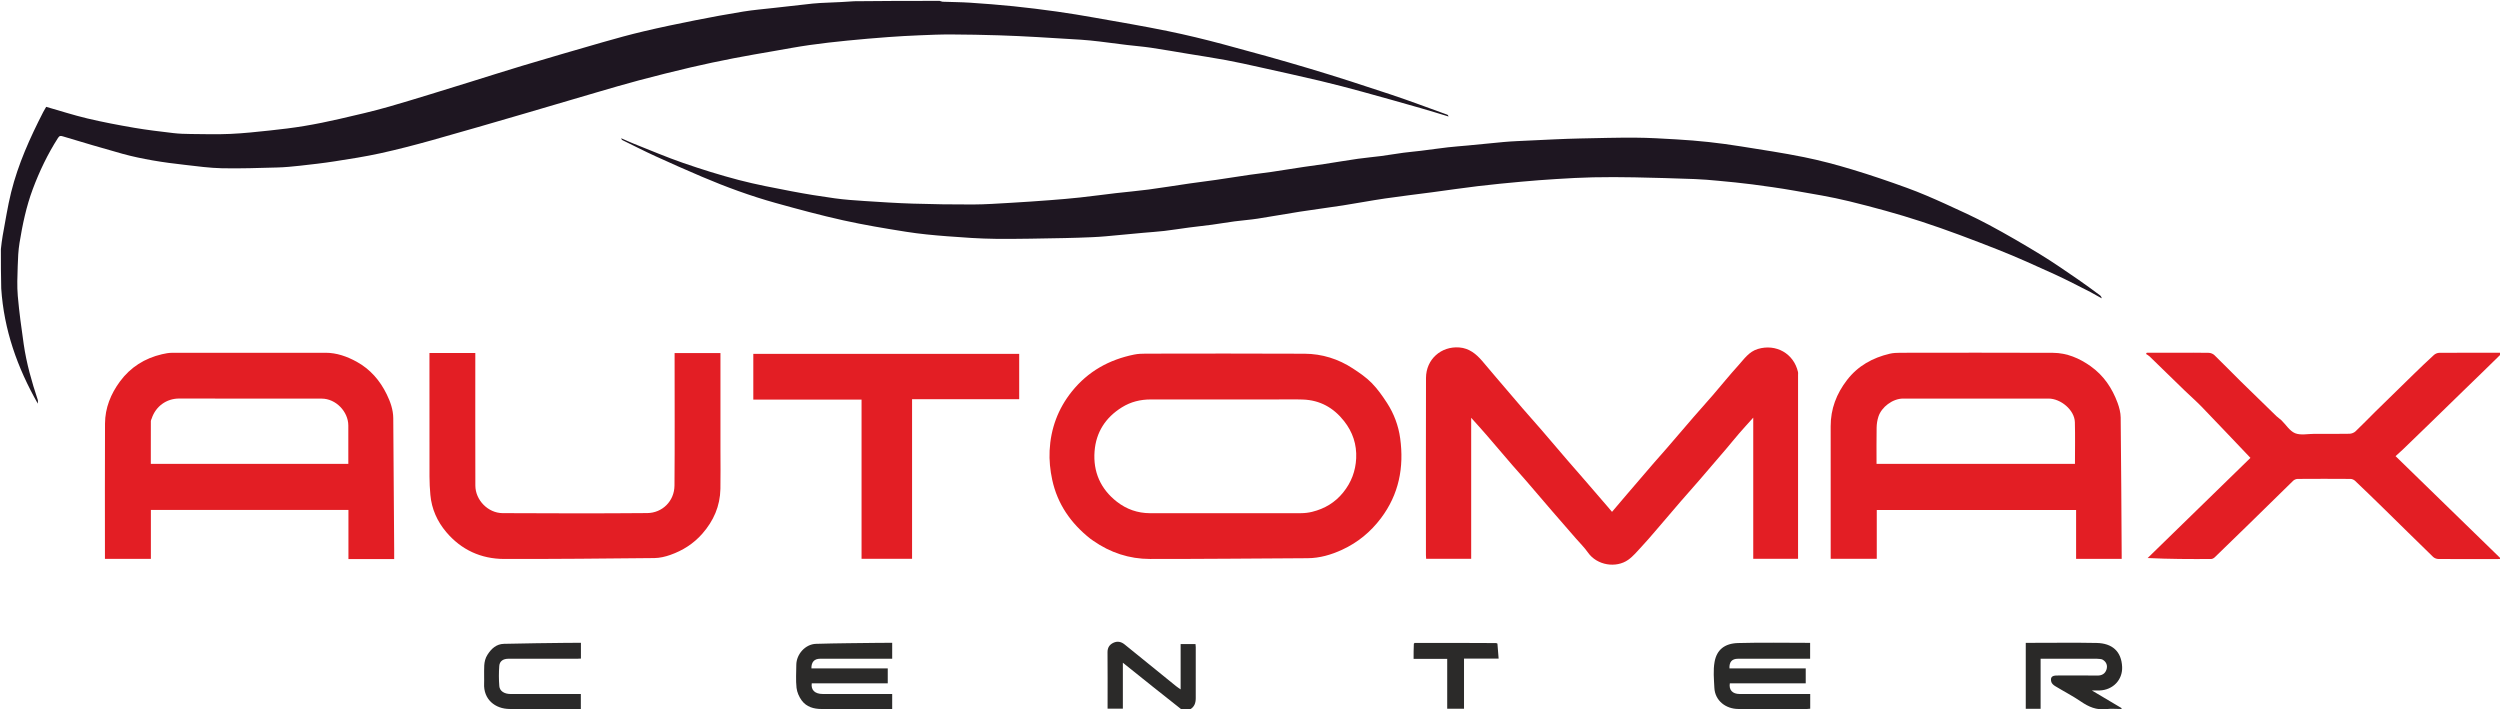<svg version="1.1" id="Layer_1" xmlns="http://www.w3.org/2000/svg" xmlns:xlink="http://www.w3.org/1999/xlink" x="0px" y="0px"
     width="100%" viewBox="0 0 2835 804" xml:space="preserve">
<path fill="#FFFFFF" opacity="0" stroke="none"
      d="
M2836,402
	C2836,536.304 2836,670.609 2836,805
	C2340.636,805 1845.271,805 1349.554,804.66
	C1354.51,801.808 1355.958,797.12 1355.975,791.82
	C1356.039,772.497 1356.007,753.173 1355.987,733.849
	C1355.985,732.593 1355.787,731.337 1355.705,730.374
	C1349.874,730.374 1344.467,730.374 1338.835,730.374
	C1338.835,747.654 1338.835,764.56 1338.835,781.784
	C1336.855,780.376 1335.119,779.276 1333.533,777.993
	C1314.12,762.287 1294.722,746.562 1275.337,730.821
	C1271.499,727.704 1267.234,726.786 1262.751,728.838
	C1258.256,730.895 1255.872,734.322 1255.924,739.686
	C1256.115,759.508 1256,779.333 1256,799.156
	C1256,800.736 1256,802.316 1256,803.632
	C1262.131,803.632 1267.538,803.632 1273.324,803.632
	C1273.324,786.236 1273.324,769.206 1273.324,751.531
	C1295.927,769.657 1317.964,787.328 1340,805
	C893.767,805 447.533,805 1,805
	C1,645.969 1,486.938 1.401,327.625
	C4.457,373.917 19.495,416.584 42.882,457.736
	C42.882,455.634 43.163,454.468 42.84,453.503
	C35.946,432.888 30.033,412.002 26.911,390.465
	C24.275,372.278 21.788,354.041 20.182,335.743
	C19.198,324.535 19.744,313.162 20.082,301.877
	C20.346,293.038 20.724,284.121 22.142,275.416
	C25.506,254.772 29.772,234.289 37.108,214.607
	C44.692,194.257 54.057,174.785 65.756,156.437
	C67.424,153.821 68.716,153.87 71.287,154.638
	C93.875,161.378 116.445,168.197 139.164,174.47
	C150.318,177.55 161.711,179.899 173.114,181.898
	C185.257,184.027 197.515,185.579 209.77,186.969
	C223.734,188.552 237.733,190.516 251.748,190.803
	C272.644,191.23 293.571,190.483 314.477,189.927
	C322.982,189.701 331.489,188.892 339.952,187.952
	C353.208,186.48 366.474,184.982 379.648,182.928
	C396.887,180.241 414.167,177.583 431.195,173.847
	C450.96,169.51 470.576,164.392 490.07,158.945
	C524.805,149.237 559.417,139.082 594.049,129.009
	C621.289,121.086 648.469,112.957 675.702,105.011
	C692.013,100.251 708.309,95.421 724.73,91.066
	C744.181,85.908 763.706,81.003 783.298,76.409
	C799.448,72.621 815.703,69.251 831.982,66.056
	C847.053,63.099 862.21,60.581 877.341,57.941
	C890.89,55.578 904.415,53.023 918.026,51.082
	C932.209,49.059 946.464,47.486 960.721,46.054
	C976.195,44.5 991.699,43.202 1007.208,42.043
	C1019.023,41.16 1030.861,40.535 1042.699,40.037
	C1054.604,39.536 1066.524,39.029 1078.435,39.071
	C1096.512,39.133 1114.591,39.514 1132.661,40.049
	C1147.165,40.478 1161.66,41.244 1176.15,42.027
	C1192.735,42.922 1209.315,43.927 1225.888,45.035
	C1232.903,45.504 1239.906,46.241 1246.89,47.062
	C1257.222,48.278 1267.525,49.735 1277.854,50.983
	C1286.915,52.078 1296.033,52.762 1305.055,54.1
	C1319.141,56.19 1333.167,58.682 1347.219,60.999
	C1361.578,63.367 1375.979,65.511 1390.286,68.162
	C1402.793,70.479 1415.218,73.263 1427.64,76.019
	C1450.876,81.174 1474.126,86.274 1497.286,91.753
	C1513.235,95.526 1529.089,99.726 1544.902,104.043
	C1567.024,110.083 1589.086,116.346 1611.138,122.639
	C1621.69,125.65 1632.159,128.948 1642.666,132.117
	C1642.348,130.982 1641.839,130.268 1641.161,130.024
	C1619.77,122.32 1598.492,114.27 1576.925,107.089
	C1546.521,96.966 1516.035,87.048 1485.339,77.861
	C1452.912,68.157 1420.279,59.112 1387.581,50.358
	C1366.454,44.701 1345.163,39.518 1323.738,35.142
	C1296.366,29.551 1268.801,24.892 1241.286,20.017
	C1226.937,17.474 1212.551,15.087 1198.121,13.067
	C1181.844,10.789 1165.524,8.744 1149.174,7.074
	C1132.88,5.409 1116.537,4.149 1100.191,3.066
	C1089.802,2.377 1079.37,2.358 1068.959,1.961
	C1067.962,1.923 1066.986,1.333 1066,1
	C1655.889,1 2245.778,1 2836,1
	C2836,133.697 2836,266.395 2835.531,399.546
	C2812.066,399.999 2789.07,399.938 2766.075,400.106
	C2764.053,400.121 2761.607,401.152 2760.1,402.525
	C2752.383,409.558 2744.853,416.8 2737.363,424.077
	C2722.822,438.205 2708.319,452.373 2693.863,466.588
	C2686.259,474.064 2678.904,481.798 2671.166,489.13
	C2669.492,490.716 2666.671,491.831 2664.353,491.875
	C2651.026,492.131 2637.693,492.02 2624.361,491.992
	C2617.039,491.976 2608.918,493.833 2602.621,491.261
	C2596.511,488.766 2592.317,481.641 2587.188,476.645
	C2585.445,474.948 2583.286,473.678 2581.538,471.984
	C2568.067,458.927 2554.597,445.866 2541.233,432.699
	C2531.145,422.759 2521.292,412.579 2511.128,402.719
	C2509.584,401.221 2506.936,400.165 2504.772,400.118
	C2493.112,399.868 2481.444,400 2469.779,400
	C2458.024,400 2446.268,400 2434.512,400
	C2434.189,400.458 2433.866,400.915 2433.543,401.373
	C2434.883,402.272 2436.396,402.992 2437.537,404.097
	C2450.784,416.925 2463.948,429.839 2477.192,442.67
	C2483.735,449.009 2490.64,454.992 2496.962,461.541
	C2515.442,480.683 2533.711,500.028 2552.007,519.235
	C2514.354,555.921 2474.894,594.366 2435.435,632.811
	C2460.091,634.001 2483.747,634.036 2507.402,633.915
	C2508.804,633.908 2510.491,632.958 2511.553,631.935
	C2524.239,619.727 2536.858,607.45 2549.44,595.134
	C2566.426,578.506 2583.334,561.797 2600.385,545.235
	C2601.632,544.024 2603.759,543.107 2605.484,543.094
	C2625.48,542.947 2645.478,542.947 2665.474,543.093
	C2667.204,543.105 2669.322,544.008 2670.586,545.207
	C2681.424,555.49 2692.152,565.891 2702.827,576.344
	C2721.6,594.724 2740.273,613.204 2759.125,631.502
	C2760.567,632.902 2763.081,633.88 2765.105,633.895
	C2787.268,634.064 2809.432,634.003 2831.595,633.995
	C2832.668,633.995 2833.741,633.908 2836.271,633.797
	C2795.702,594.305 2756.109,555.762 2716.56,517.263
	C2719.702,514.412 2722.309,512.164 2724.785,509.78
	C2735.069,499.878 2745.329,489.952 2755.567,480.004
	C2768.434,467.501 2781.247,454.942 2794.127,442.452
	C2808.059,428.942 2822.04,415.482 2836,402
M1696.109,728.936
	C1665.396,728.995 1634.682,729.054 1603.448,729.066
	C1603.353,729.361 1603.257,729.656 1603.016,730.884
	C1603.016,736.16 1603.016,741.435 1603.016,747.13
	C1615.917,747.13 1628.323,747.13 1641.134,747.13
	C1641.134,766.295 1641.134,785.03 1641.134,803.705
	C1647.625,803.705 1653.695,803.705 1660.193,803.705
	C1660.193,784.681 1660.193,765.949 1660.193,746.844
	C1673.368,746.844 1686.111,746.844 1699.445,746.844
	C1698.974,740.947 1698.536,735.462 1697.954,729.459
	C1697.648,729.344 1697.342,729.229 1696.109,728.936
M2370.989,331.486
	C2375.116,333.764 2379.242,336.043 2383.369,338.321
	C2383.01,336.638 2382.279,335.542 2381.281,334.81
	C2373.104,328.819 2365.007,322.705 2356.637,316.994
	C2342.561,307.39 2328.587,297.588 2314.049,288.725
	C2294.875,277.035 2275.451,265.699 2255.658,255.101
	C2239.375,246.383 2222.523,238.684 2205.688,231.053
	C2191.551,224.645 2177.274,218.435 2162.698,213.128
	C2142.078,205.621 2121.278,198.523 2100.271,192.191
	C2082.292,186.773 2064.068,181.92 2045.674,178.19
	C2022.066,173.402 1998.2,169.862 1974.404,166.034
	C1962.224,164.074 1949.985,162.402 1937.722,161.068
	C1925.508,159.739 1913.243,158.77 1900.977,158.054
	C1885.498,157.151 1869.997,156.203 1854.501,156.112
	C1833.593,155.99 1812.679,156.612 1791.769,157.025
	C1782.187,157.214 1772.607,157.604 1763.03,158.015
	C1748.868,158.623 1734.709,159.307 1720.551,160.011
	C1715.467,160.263 1710.379,160.552 1705.312,161.022
	C1691.653,162.291 1678.007,163.685 1664.352,164.993
	C1656.861,165.71 1649.345,166.202 1641.872,167.066
	C1631.698,168.242 1621.559,169.725 1611.393,170.983
	C1604.758,171.803 1598.086,172.329 1591.461,173.216
	C1582.943,174.357 1574.47,175.842 1565.951,176.968
	C1557.235,178.12 1548.459,178.825 1539.759,180.072
	C1527.095,181.885 1514.483,184.055 1501.835,185.983
	C1493.967,187.182 1486.064,188.15 1478.195,189.336
	C1466.018,191.172 1453.867,193.179 1441.684,194.974
	C1433.648,196.159 1425.561,197.001 1417.522,198.17
	C1404.677,200.038 1391.862,202.114 1379.017,203.979
	C1368.896,205.449 1358.737,206.653 1348.615,208.117
	C1333.2,210.346 1317.828,212.889 1302.39,214.94
	C1290.107,216.572 1277.744,217.592 1265.433,219.021
	C1251.85,220.599 1238.301,222.476 1224.708,223.953
	C1213.491,225.172 1202.24,226.114 1190.989,226.968
	C1176.256,228.087 1161.514,229.122 1146.763,229.965
	C1132.281,230.792 1117.784,231.827 1103.29,231.886
	C1080.546,231.979 1057.792,231.607 1035.058,230.905
	C1016.799,230.342 998.556,229.134 980.324,227.949
	C969.063,227.218 957.774,226.431 946.606,224.886
	C930.26,222.626 913.943,220.019 897.739,216.911
	C877.665,213.06 857.524,209.287 837.769,204.118
	C816.556,198.567 795.562,192.002 774.835,184.83
	C755.81,178.247 737.254,170.303 718.522,162.88
	C713.781,161.002 709.158,158.825 704.48,156.785
	C704.715,158.121 705.315,158.674 706.018,159.018
	C718.262,165.019 730.404,171.244 742.799,176.916
	C760.426,184.982 778.159,192.83 795.995,200.422
	C823.286,212.039 851.128,222.243 879.703,230.197
	C905.065,237.256 930.515,244.139 956.205,249.846
	C979.846,255.098 1003.796,259.071 1027.728,262.86
	C1043.009,265.279 1058.476,266.719 1073.912,267.908
	C1092.292,269.324 1110.721,270.649 1129.142,270.845
	C1155.21,271.124 1181.291,270.389 1207.364,269.972
	C1217.614,269.808 1227.861,269.389 1238.105,268.978
	C1243.361,268.767 1248.618,268.427 1253.857,267.959
	C1268.02,266.693 1282.173,265.307 1296.333,264.008
	C1304.325,263.275 1312.347,262.811 1320.315,261.878
	C1329.665,260.783 1338.962,259.243 1348.299,258.019
	C1357.02,256.877 1365.775,255.994 1374.491,254.815
	C1383.007,253.663 1391.477,252.16 1399.996,251.034
	C1408.712,249.881 1417.505,249.273 1426.189,247.938
	C1442.179,245.482 1458.091,242.525 1474.077,240.042
	C1490.273,237.527 1506.54,235.473 1522.736,232.959
	C1538.729,230.476 1554.636,227.423 1570.647,225.072
	C1588.51,222.449 1606.452,220.368 1624.351,217.99
	C1641.586,215.701 1658.786,213.123 1676.048,211.064
	C1692.422,209.112 1708.845,207.545 1725.268,206.041
	C1738.325,204.846 1751.404,203.845 1764.49,203.044
	C1778.477,202.188 1792.477,201.371 1806.483,201.079
	C1822.126,200.752 1837.787,200.803 1853.431,201.104
	C1876.268,201.543 1899.102,202.239 1921.929,203.059
	C1930.938,203.382 1939.939,204.187 1948.92,205.034
	C1961.59,206.228 1974.272,207.41 1986.888,209.062
	C2002.649,211.127 2018.406,213.335 2034.06,216.079
	C2055.189,219.783 2076.435,223.18 2097.239,228.302
	C2124.627,235.044 2151.927,242.438 2178.725,251.203
	C2207.933,260.756 2236.714,271.715 2265.322,282.972
	C2287.206,291.584 2308.644,301.366 2330.065,311.101
	C2343.702,317.299 2356.945,324.364 2370.989,331.486
M1760.523,580.017
	C1769.33,590.163 1778.138,600.307 1786.941,610.455
	C1791.563,615.783 1796.676,620.769 1800.697,626.517
	C1811.02,641.272 1832.701,644.464 1846.308,634.887
	C1852.111,630.802 1856.759,625.009 1861.684,619.759
	C1866.735,614.374 1871.535,608.75 1876.353,603.151
	C1886.282,591.612 1896.112,579.987 1906.058,568.463
	C1913.122,560.277 1920.36,552.24 1927.432,544.061
	C1937.497,532.419 1947.506,520.728 1957.49,509.017
	C1962.467,503.181 1967.258,497.186 1972.276,491.387
	C1977.248,485.64 1982.398,480.047 1988.177,473.6
	C1988.177,527.672 1988.177,580.713 1988.177,633.661
	C2005.352,633.661 2022.08,633.661 2039,633.661
	C2039,632.502 2039,631.683 2039,630.864
	C2039,562.209 2039,493.555 2038.999,424.901
	C2038.999,423.902 2039.164,422.862 2038.946,421.912
	C2034.089,400.709 2013.926,389.672 1993.578,395.68
	C1983.26,398.727 1977.879,407.107 1971.4,414.235
	C1961.389,425.249 1952.048,436.87 1942.322,448.147
	C1935.144,456.469 1927.749,464.603 1920.552,472.909
	C1910.265,484.781 1900.091,496.75 1889.827,508.642
	C1885.109,514.108 1880.246,519.448 1875.529,524.915
	C1865.266,536.809 1855.044,548.739 1844.826,560.673
	C1839.408,567.001 1834.033,573.366 1828.021,580.441
	C1826.29,578.393 1824.604,576.366 1822.884,574.369
	C1814.553,564.699 1806.228,555.024 1797.872,545.376
	C1791.118,537.577 1784.282,529.848 1777.554,522.026
	C1767.747,510.624 1758.048,499.13 1748.221,487.745
	C1741.046,479.432 1733.681,471.283 1726.506,462.97
	C1716.683,451.59 1706.95,440.133 1697.201,428.689
	C1691.695,422.225 1686.289,415.676 1680.739,409.25
	C1673.843,401.267 1665.937,394.871 1654.853,394.014
	C1634.235,392.42 1617.159,407.455 1617.086,428.52
	C1616.854,495.507 1616.999,562.496 1617.011,629.484
	C1617.011,630.919 1617.169,632.353 1617.246,633.659
	C1634.351,633.659 1651.081,633.659 1668.32,633.659
	C1668.32,580.363 1668.32,527.408 1668.32,473.785
	C1674.465,480.668 1680.128,486.852 1685.612,493.19
	C1695.463,504.576 1705.176,516.083 1715.009,527.486
	C1720.15,533.448 1725.484,539.246 1730.626,545.208
	C1740.459,556.609 1750.218,568.074 1760.523,580.017
M1236.539,611.037
	C1237.6,611.765 1238.667,612.485 1239.722,613.222
	C1259.048,626.719 1280.644,633.849 1304.065,633.871
	C1363.645,633.929 1423.225,633.326 1482.805,633.006
	C1496.704,632.932 1509.757,629.059 1522.151,623.317
	C1539.685,615.193 1554.217,603.278 1565.969,587.693
	C1586.449,560.53 1592.293,529.918 1587.804,497.048
	C1585.86,482.813 1580.803,469.164 1572.916,457
	C1567.723,448.991 1562.11,441.032 1555.458,434.255
	C1549.278,427.96 1541.753,422.831 1534.322,417.946
	C1517.711,407.026 1499.169,401.23 1479.376,401.12
	C1419.383,400.787 1359.387,400.979 1299.391,401.043
	C1294.967,401.048 1290.448,401.2 1286.134,402.077
	C1257.778,407.838 1233.846,421.069 1215.503,443.922
	C1199.733,463.571 1191.499,486.134 1190.26,510.966
	C1189.712,521.958 1190.882,533.333 1193.215,544.114
	C1199.123,571.414 1214.163,593.27 1236.539,611.037
M2076,569.5
	C2076,590.92 2076,612.34 2076,633.67
	C2093.684,633.67 2110.744,633.67 2128.257,633.67
	C2128.257,614.946 2128.257,596.55 2128.257,578.358
	C2203.756,578.358 2278.797,578.358 2354.299,578.358
	C2354.299,597.108 2354.299,615.504 2354.299,633.792
	C2371.706,633.792 2388.649,633.792 2406.001,633.792
	C2406.001,632.467 2406.008,631.345 2406,630.224
	C2405.668,577.988 2405.436,525.751 2404.852,473.518
	C2404.789,467.968 2403.305,462.207 2401.377,456.948
	C2395.224,440.171 2385.553,425.779 2370.762,415.282
	C2357.967,406.201 2343.848,400.171 2328.047,400.101
	C2270.406,399.846 2212.762,399.979 2155.12,400.045
	C2151.033,400.05 2146.827,400.202 2142.88,401.14
	C2123.548,405.736 2106.939,414.846 2094.567,430.892
	C2082.585,446.432 2075.907,463.735 2075.975,483.536
	C2076.072,511.857 2076,540.179 2076,569.5
M409.505,634.001
	C421.93,634.001 434.356,634.001 447.001,634.001
	C447.001,629.888 447.021,626.408 446.998,622.927
	C446.669,573.347 446.38,523.766 445.959,474.186
	C445.878,464.62 442.702,455.682 438.584,447.23
	C430.928,431.517 419.852,418.654 404.387,410.181
	C393.504,404.219 381.85,400.06 369.237,400.04
	C311.25,399.949 253.261,399.969 195.274,400.07
	C191.419,400.077 187.499,400.808 183.723,401.689
	C164.152,406.26 147.994,416.381 136.045,432.57
	C125.63,446.68 119.17,462.566 119.083,480.286
	C118.842,529.608 118.999,578.931 118.999,628.255
	C118.999,630.038 118.999,631.822 118.999,633.788
	C136.536,633.788 153.604,633.788 171.1,633.788
	C171.1,615.176 171.1,596.772 171.1,578.278
	C245.911,578.278 320.293,578.278 395.13,578.278
	C395.13,596.95 395.13,615.35 395.13,634.001
	C399.891,634.001 404.199,634.001 409.505,634.001
M817,510.5
	C817,473.747 817,436.994 817,400.347
	C799.301,400.347 782.24,400.347 765,400.347
	C765,402.514 765,404.335 765,406.156
	C765,454.314 765.258,502.474 764.864,550.629
	C764.72,568.293 751.06,581.678 733.962,581.825
	C679.309,582.297 624.648,582.178 569.993,581.892
	C553.366,581.805 539.104,567.052 539.053,550.653
	C538.904,502.329 539,454.004 539,405.679
	C539,403.902 539,402.125 539,400.29
	C521.417,400.29 504.356,400.29 487,400.29
	C487,402.383 487,404.189 487,405.995
	C487,450.82 486.958,495.646 487.044,540.471
	C487.058,547.394 487.423,554.338 488.044,561.235
	C489.481,577.183 495.847,591.298 506.036,603.357
	C523.144,623.603 545.57,633.816 571.884,633.866
	C628.622,633.972 685.363,633.438 742.099,632.847
	C748.137,632.785 754.395,631.297 760.131,629.276
	C774.174,624.328 786.449,616.6 796.449,605.192
	C809.256,590.583 816.543,573.918 816.942,554.491
	C817.236,540.166 817,525.831 817,510.5
M977,477.5
	C977,529.591 977,581.682 977,633.691
	C996.385,633.691 1015.121,633.691 1034.284,633.691
	C1034.284,573.311 1034.284,513.241 1034.284,452.713
	C1075.112,452.713 1115.511,452.713 1155.766,452.713
	C1155.766,435.302 1155.766,418.355 1155.766,401.259
	C1055.136,401.259 954.739,401.259 854.248,401.259
	C854.248,418.588 854.248,435.658 854.248,453.155
	C895.233,453.155 935.97,453.155 977,453.155
	C977,461.22 977,468.86 977,477.5
M1975.505,758.001
	C1970.726,758.001 1965.948,758.001 1961.211,758.001
	C1960.796,750.592 1964.126,747.02 1970.863,747.023
	C1985.022,747.028 1999.182,747.02 2013.341,747.019
	C2026.453,747.018 2039.564,747.019 2052.677,747.019
	C2052.677,740.756 2052.677,734.886 2052.677,729
	C2025.207,729 1998.046,728.456 1970.92,729.214
	C1955.795,729.636 1946.806,736.796 1944.334,750.562
	C1942.628,760.063 1943.62,770.134 1944.085,779.918
	C1944.786,794.681 1957.183,803.938 1971.242,803.979
	C1997.228,804.054 2023.215,804.004 2049.202,803.986
	C2050.453,803.985 2051.705,803.781 2052.784,803.687
	C2052.784,797.961 2052.784,792.678 2052.784,787.001
	C2047.624,787.001 2042.668,787.001 2037.712,787.001
	C2016.056,787.001 1994.401,787.032 1972.745,786.985
	C1964.645,786.967 1960.401,782.445 1961.623,774.865
	C1990.279,774.865 2019.009,774.865 2047.7,774.865
	C2047.7,769.029 2047.7,763.63 2047.7,758.001
	C2023.77,758.001 2000.137,758.001 1975.505,758.001
M983.5,758.001
	C962.378,758.001 941.256,758.001 920.15,758.001
	C919.97,750.747 923.455,747.016 930.026,747.014
	C955.524,747.005 981.022,747.016 1006.52,747.019
	C1008.282,747.019 1010.043,747.019 1011.745,747.019
	C1011.745,740.655 1011.745,734.908 1011.745,728.967
	C1007.184,728.967 1002.875,728.917 998.568,728.975
	C974.156,729.302 949.737,729.381 925.337,730.116
	C913.216,730.482 903.089,741.894 903.011,753.99
	C902.956,762.656 902.321,771.397 903.261,779.96
	C903.806,784.928 906.127,790.219 909.113,794.29
	C914.538,801.686 922.817,804.021 931.811,804.01
	C956.81,803.981 981.808,804 1006.806,804
	C1008.42,804 1010.034,804 1011.745,804
	C1011.745,798.122 1011.745,792.721 1011.745,787.001
	C1009.867,787.001 1008.23,787.001 1006.593,787.001
	C982.095,787.001 957.596,787.022 933.098,786.989
	C924.153,786.977 919.467,782.574 920.525,774.876
	C949.214,774.876 977.962,774.876 1006.711,774.876
	C1006.711,769.054 1006.711,763.654 1006.711,758.001
	C999.117,758.001 991.809,758.001 983.5,758.001
M2378.253,747.02
	C2380.305,747.324 2382.674,747.079 2384.348,748.041
	C2388.727,750.558 2390.297,754.868 2388.681,759.497
	C2387.109,764.003 2383.542,766.152 2378.373,766.078
	C2363.052,765.861 2347.724,765.965 2332.4,766.02
	C2326.872,766.039 2324.884,768.126 2326.167,773.214
	C2326.635,775.069 2328.672,776.9 2330.454,777.987
	C2340.188,783.929 2350.403,789.14 2359.794,795.566
	C2368.574,801.574 2377.422,805.422 2388.327,804.121
	C2394.055,803.437 2399.932,804 2405.741,804
	C2405.777,803.663 2405.813,803.326 2405.849,802.989
	C2395.027,796.561 2384.205,790.133 2372.195,782.999
	C2376.026,782.999 2378.451,783.066 2380.871,782.988
	C2396.165,782.494 2407.127,770.848 2406.499,756.28
	C2405.734,738.526 2395.126,729.466 2377.568,729.117
	C2353.591,728.641 2329.598,728.987 2305.611,728.981
	C2302.831,728.981 2300.052,728.981 2297.215,728.981
	C2297.215,754.13 2297.215,778.863 2297.215,803.782
	C2302.831,803.782 2308.231,803.782 2314.047,803.782
	C2314.047,784.839 2314.047,766.109 2314.047,747.019
	C2335.412,747.019 2356.361,747.019 2378.253,747.02
M549.001,767.498
	C549.001,769.998 549.11,772.503 548.983,774.997
	C548.072,793.013 561.363,803.939 578.047,803.983
	C603.378,804.049 628.708,804 654.039,804
	C655.633,804 657.227,804 658.676,804
	C658.676,797.984 658.676,792.579 658.676,787.001
	C656.871,787.001 655.385,787.001 653.899,787.001
	C628.902,787.001 603.905,787.018 578.908,786.99
	C571.986,786.982 566.677,783.714 566.224,778.101
	C565.61,770.486 565.598,762.753 566.173,755.134
	C566.587,749.654 570.689,747.019 576.562,747.019
	C602.56,747.019 628.557,747.022 654.554,747.01
	C655.988,747.009 657.422,746.879 658.768,746.814
	C658.768,740.712 658.768,734.96 658.768,728.968
	C653.906,728.968 649.27,728.915 644.635,728.977
	C620.224,729.302 595.808,729.456 571.406,730.109
	C562.916,730.337 557.14,735.557 552.691,742.645
	C547.965,750.175 549.201,758.398 549.001,767.498
z"/>
    <path fill="#FFFFFF" opacity="0" stroke="none"
          d="
M1,282
	C1,188.365 1,94.73 1,1
	C323.36,1 645.72,1 968.362,1.402
	C958.564,2.203 948.484,2.563 938.408,3.015
	C932.823,3.266 927.224,3.465 921.669,4.047
	C906.903,5.593 892.157,7.321 877.406,9.004
	C865.913,10.316 854.357,11.247 842.95,13.098
	C824.619,16.072 806.342,19.437 788.126,23.059
	C768.702,26.922 749.303,30.971 730.028,35.511
	C714.255,39.227 698.613,43.549 683.032,48.018
	C652.519,56.769 622.053,65.687 591.639,74.776
	C571.822,80.698 552.149,87.101 532.379,93.182
	C502.07,102.505 471.835,112.093 441.368,120.872
	C422.692,126.254 403.692,130.551 384.743,134.928
	C371.55,137.975 358.255,140.677 344.9,142.898
	C332.088,145.029 319.164,146.577 306.244,147.952
	C291.277,149.546 276.284,151.188 261.26,151.854
	C246.29,152.519 231.268,152.1 216.27,151.954
	C209.687,151.89 203.065,151.687 196.537,150.912
	C181.683,149.15 166.803,147.422 152.069,144.89
	C134.267,141.832 116.486,138.458 98.917,134.288
	C83.245,130.568 67.875,125.578 52.367,121.148
	C51.176,123.229 49.99,125.126 48.973,127.11
	C34.039,156.252 20.586,186.046 12.66,217.925
	C8.619,234.183 6.11,250.826 3.036,267.319
	C2.132,272.17 1.667,277.104 1,282
z"/>
    <path fill="#1E1621" opacity="1" stroke="none"
          d="
M1,282.469
	C1.667,277.104 2.132,272.17 3.036,267.319
	C6.11,250.826 8.619,234.183 12.66,217.925
	C20.586,186.046 34.039,156.252 48.973,127.11
	C49.99,125.126 51.176,123.229 52.367,121.148
	C67.875,125.578 83.245,130.568 98.917,134.288
	C116.486,138.458 134.267,141.832 152.069,144.89
	C166.803,147.422 181.683,149.15 196.537,150.912
	C203.065,151.687 209.687,151.89 216.27,151.954
	C231.268,152.1 246.29,152.519 261.26,151.854
	C276.284,151.188 291.277,149.546 306.244,147.952
	C319.164,146.577 332.088,145.029 344.9,142.898
	C358.255,140.677 371.55,137.975 384.743,134.928
	C403.692,130.551 422.692,126.254 441.368,120.872
	C471.835,112.093 502.07,102.505 532.379,93.182
	C552.149,87.101 571.822,80.698 591.639,74.776
	C622.053,65.687 652.519,56.769 683.032,48.018
	C698.613,43.549 714.255,39.227 730.028,35.511
	C749.303,30.971 768.702,26.922 788.126,23.059
	C806.342,19.437 824.619,16.072 842.95,13.098
	C854.357,11.247 865.913,10.316 877.406,9.004
	C892.157,7.321 906.903,5.593 921.669,4.047
	C927.224,3.465 932.823,3.266 938.408,3.015
	C948.484,2.563 958.564,2.203 968.821,1.402
	C1001.021,1 1033.042,1 1065.531,1
	C1066.986,1.333 1067.962,1.923 1068.959,1.961
	C1079.37,2.358 1089.802,2.377 1100.191,3.066
	C1116.537,4.149 1132.88,5.409 1149.174,7.074
	C1165.524,8.744 1181.844,10.789 1198.121,13.067
	C1212.551,15.087 1226.937,17.474 1241.286,20.017
	C1268.801,24.892 1296.366,29.551 1323.738,35.142
	C1345.163,39.518 1366.454,44.701 1387.581,50.358
	C1420.279,59.112 1452.912,68.157 1485.339,77.861
	C1516.035,87.048 1546.521,96.966 1576.925,107.089
	C1598.492,114.27 1619.77,122.32 1641.161,130.024
	C1641.839,130.268 1642.348,130.982 1642.666,132.117
	C1632.159,128.948 1621.69,125.65 1611.138,122.639
	C1589.086,116.346 1567.024,110.083 1544.902,104.043
	C1529.089,99.726 1513.235,95.526 1497.286,91.753
	C1474.126,86.274 1450.876,81.174 1427.64,76.019
	C1415.218,73.263 1402.793,70.479 1390.286,68.162
	C1375.979,65.511 1361.578,63.367 1347.219,60.999
	C1333.167,58.682 1319.141,56.19 1305.055,54.1
	C1296.033,52.762 1286.915,52.078 1277.854,50.983
	C1267.525,49.735 1257.222,48.278 1246.89,47.062
	C1239.906,46.241 1232.903,45.504 1225.888,45.035
	C1209.315,43.927 1192.735,42.922 1176.15,42.027
	C1161.66,41.244 1147.165,40.478 1132.661,40.049
	C1114.591,39.514 1096.512,39.133 1078.435,39.071
	C1066.524,39.029 1054.604,39.536 1042.699,40.037
	C1030.861,40.535 1019.023,41.16 1007.208,42.043
	C991.699,43.202 976.195,44.5 960.721,46.054
	C946.464,47.486 932.209,49.059 918.026,51.082
	C904.415,53.023 890.89,55.578 877.341,57.941
	C862.21,60.581 847.053,63.099 831.982,66.056
	C815.703,69.251 799.448,72.621 783.298,76.409
	C763.706,81.003 744.181,85.908 724.73,91.066
	C708.309,95.421 692.013,100.251 675.702,105.011
	C648.469,112.957 621.289,121.086 594.049,129.009
	C559.417,139.082 524.805,149.237 490.07,158.945
	C470.576,164.392 450.96,169.51 431.195,173.847
	C414.167,177.583 396.887,180.241 379.648,182.928
	C366.474,184.982 353.208,186.48 339.952,187.952
	C331.489,188.892 322.982,189.701 314.477,189.927
	C293.571,190.483 272.644,191.23 251.748,190.803
	C237.733,190.516 223.734,188.552 209.77,186.969
	C197.515,185.579 185.257,184.027 173.114,181.898
	C161.711,179.899 150.318,177.55 139.164,174.47
	C116.445,168.197 93.875,161.378 71.287,154.638
	C68.716,153.87 67.424,153.821 65.756,156.437
	C54.057,174.785 44.692,194.257 37.108,214.607
	C29.772,234.289 25.506,254.772 22.142,275.416
	C20.724,284.121 20.346,293.038 20.082,301.877
	C19.744,313.162 19.198,324.535 20.182,335.743
	C21.788,354.041 24.275,372.278 26.911,390.465
	C30.033,412.002 35.946,432.888 42.84,453.503
	C43.163,454.468 42.882,455.634 42.882,457.736
	C19.495,416.584 4.457,373.917 1.401,327.172
	C1,312.312 1,297.625 1,282.469
z"/>
    <path fill="#E31E24" opacity="1" stroke="none"
          d="
M2836,401.667
	C2822.04,415.482 2808.059,428.942 2794.127,442.452
	C2781.247,454.942 2768.434,467.501 2755.567,480.004
	C2745.329,489.952 2735.069,499.878 2724.785,509.78
	C2722.309,512.164 2719.702,514.412 2716.56,517.263
	C2756.109,555.762 2795.702,594.305 2836.271,633.797
	C2833.741,633.908 2832.668,633.995 2831.595,633.995
	C2809.432,634.003 2787.268,634.064 2765.105,633.895
	C2763.081,633.88 2760.567,632.902 2759.125,631.502
	C2740.273,613.204 2721.6,594.724 2702.827,576.344
	C2692.152,565.891 2681.424,555.49 2670.586,545.207
	C2669.322,544.008 2667.204,543.105 2665.474,543.093
	C2645.478,542.947 2625.48,542.947 2605.484,543.094
	C2603.759,543.107 2601.632,544.024 2600.385,545.235
	C2583.334,561.797 2566.426,578.506 2549.44,595.134
	C2536.858,607.45 2524.239,619.727 2511.553,631.935
	C2510.491,632.958 2508.804,633.908 2507.402,633.915
	C2483.747,634.036 2460.091,634.001 2435.435,632.811
	C2474.894,594.366 2514.354,555.921 2552.007,519.235
	C2533.711,500.028 2515.442,480.683 2496.962,461.541
	C2490.64,454.992 2483.735,449.009 2477.192,442.67
	C2463.948,429.839 2450.784,416.925 2437.537,404.097
	C2436.396,402.992 2434.883,402.272 2433.543,401.373
	C2433.866,400.915 2434.189,400.458 2434.512,400
	C2446.268,400 2458.024,400 2469.779,400
	C2481.444,400 2493.112,399.868 2504.772,400.118
	C2506.936,400.165 2509.584,401.221 2511.128,402.719
	C2521.292,412.579 2531.145,422.759 2541.233,432.699
	C2554.597,445.866 2568.067,458.927 2581.538,471.984
	C2583.286,473.678 2585.445,474.948 2587.188,476.645
	C2592.317,481.641 2596.511,488.766 2602.621,491.261
	C2608.918,493.833 2617.039,491.976 2624.361,491.992
	C2637.693,492.02 2651.026,492.131 2664.353,491.875
	C2666.671,491.831 2669.492,490.716 2671.166,489.13
	C2678.904,481.798 2686.259,474.064 2693.863,466.588
	C2708.319,452.373 2722.822,438.205 2737.363,424.077
	C2744.853,416.8 2752.383,409.558 2760.1,402.525
	C2761.607,401.152 2764.053,400.121 2766.075,400.106
	C2789.07,399.938 2812.066,399.999 2835.531,399.999
	C2836,400.444 2836,400.889 2836,401.667
z"/>
    <path fill="#2B2A29" opacity="1" stroke="none"
          d="
M1340.45,805
	C1317.964,787.328 1295.927,769.657 1273.324,751.531
	C1273.324,769.206 1273.324,786.236 1273.324,803.632
	C1267.538,803.632 1262.131,803.632 1256,803.632
	C1256,802.316 1256,800.736 1256,799.156
	C1256,779.333 1256.115,759.508 1255.924,739.686
	C1255.872,734.322 1258.256,730.895 1262.751,728.838
	C1267.234,726.786 1271.499,727.704 1275.337,730.821
	C1294.722,746.562 1314.12,762.287 1333.533,777.993
	C1335.119,779.276 1336.855,780.376 1338.835,781.784
	C1338.835,764.56 1338.835,747.654 1338.835,730.374
	C1344.467,730.374 1349.874,730.374 1355.705,730.374
	C1355.787,731.337 1355.985,732.593 1355.987,733.849
	C1356.007,753.173 1356.039,772.497 1355.975,791.82
	C1355.958,797.12 1354.51,801.808 1349.101,804.66
	C1346.3,805 1343.6,805 1340.45,805
z"/>
    <path fill="#1E1621" opacity="1" stroke="none"
          d="
M2370.677,331.263
	C2356.945,324.364 2343.702,317.299 2330.065,311.101
	C2308.644,301.366 2287.206,291.584 2265.322,282.972
	C2236.714,271.715 2207.933,260.756 2178.725,251.203
	C2151.927,242.438 2124.627,235.044 2097.239,228.302
	C2076.435,223.18 2055.189,219.783 2034.06,216.079
	C2018.406,213.335 2002.649,211.127 1986.888,209.062
	C1974.272,207.41 1961.59,206.228 1948.92,205.034
	C1939.939,204.187 1930.938,203.382 1921.929,203.059
	C1899.102,202.239 1876.268,201.543 1853.431,201.104
	C1837.787,200.803 1822.126,200.752 1806.483,201.079
	C1792.477,201.371 1778.477,202.188 1764.49,203.044
	C1751.404,203.845 1738.325,204.846 1725.268,206.041
	C1708.845,207.545 1692.422,209.112 1676.048,211.064
	C1658.786,213.123 1641.586,215.701 1624.351,217.99
	C1606.452,220.368 1588.51,222.449 1570.647,225.072
	C1554.636,227.423 1538.729,230.476 1522.736,232.959
	C1506.54,235.473 1490.273,237.527 1474.077,240.042
	C1458.091,242.525 1442.179,245.482 1426.189,247.938
	C1417.505,249.273 1408.712,249.881 1399.996,251.034
	C1391.477,252.16 1383.007,253.663 1374.491,254.815
	C1365.775,255.994 1357.02,256.877 1348.299,258.019
	C1338.962,259.243 1329.665,260.783 1320.315,261.878
	C1312.347,262.811 1304.325,263.275 1296.333,264.008
	C1282.173,265.307 1268.02,266.693 1253.857,267.959
	C1248.618,268.427 1243.361,268.767 1238.105,268.978
	C1227.861,269.389 1217.614,269.808 1207.364,269.972
	C1181.291,270.389 1155.21,271.124 1129.142,270.845
	C1110.721,270.649 1092.292,269.324 1073.912,267.908
	C1058.476,266.719 1043.009,265.279 1027.728,262.86
	C1003.796,259.071 979.846,255.098 956.205,249.846
	C930.515,244.139 905.065,237.256 879.703,230.197
	C851.128,222.243 823.286,212.039 795.995,200.422
	C778.159,192.83 760.426,184.982 742.799,176.916
	C730.404,171.244 718.262,165.019 706.018,159.018
	C705.315,158.674 704.715,158.121 704.48,156.785
	C709.158,158.825 713.781,161.002 718.522,162.88
	C737.254,170.303 755.81,178.247 774.835,184.83
	C795.562,192.002 816.556,198.567 837.769,204.118
	C857.524,209.287 877.665,213.06 897.739,216.911
	C913.943,220.019 930.26,222.626 946.606,224.886
	C957.774,226.431 969.063,227.218 980.324,227.949
	C998.556,229.134 1016.799,230.342 1035.058,230.905
	C1057.792,231.607 1080.546,231.979 1103.29,231.886
	C1117.784,231.827 1132.281,230.792 1146.763,229.965
	C1161.514,229.122 1176.256,228.087 1190.989,226.968
	C1202.24,226.114 1213.491,225.172 1224.708,223.953
	C1238.301,222.476 1251.85,220.599 1265.433,219.021
	C1277.744,217.592 1290.107,216.572 1302.39,214.94
	C1317.828,212.889 1333.2,210.346 1348.615,208.117
	C1358.737,206.653 1368.896,205.449 1379.017,203.979
	C1391.862,202.114 1404.677,200.038 1417.522,198.17
	C1425.561,197.001 1433.648,196.159 1441.684,194.974
	C1453.867,193.179 1466.018,191.172 1478.195,189.336
	C1486.064,188.15 1493.967,187.182 1501.835,185.983
	C1514.483,184.055 1527.095,181.885 1539.759,180.072
	C1548.459,178.825 1557.235,178.12 1565.951,176.968
	C1574.47,175.842 1582.943,174.357 1591.461,173.216
	C1598.086,172.329 1604.758,171.803 1611.393,170.983
	C1621.559,169.725 1631.698,168.242 1641.872,167.066
	C1649.345,166.202 1656.861,165.71 1664.352,164.993
	C1678.007,163.685 1691.653,162.291 1705.312,161.022
	C1710.379,160.552 1715.467,160.263 1720.551,160.011
	C1734.709,159.307 1748.868,158.623 1763.03,158.015
	C1772.607,157.604 1782.187,157.214 1791.769,157.025
	C1812.679,156.612 1833.593,155.99 1854.501,156.112
	C1869.997,156.203 1885.498,157.151 1900.977,158.054
	C1913.243,158.77 1925.508,159.739 1937.722,161.068
	C1949.985,162.402 1962.224,164.074 1974.404,166.034
	C1998.2,169.862 2022.066,173.402 2045.674,178.19
	C2064.068,181.92 2082.292,186.773 2100.271,192.191
	C2121.278,198.523 2142.078,205.621 2162.698,213.128
	C2177.274,218.435 2191.551,224.645 2205.688,231.053
	C2222.523,238.684 2239.375,246.383 2255.658,255.101
	C2275.451,265.699 2294.875,277.035 2314.049,288.725
	C2328.587,297.588 2342.561,307.39 2356.637,316.994
	C2365.007,322.705 2373.104,328.819 2381.281,334.81
	C2382.279,335.542 2383.01,336.638 2383.369,338.321
	C2379.242,336.043 2375.116,333.764 2370.677,331.263
z"/>
    <path fill="#E31E24" opacity="1" stroke="none"
          d="
M1760.266,579.765
	C1750.218,568.074 1740.459,556.609 1730.626,545.208
	C1725.484,539.246 1720.15,533.448 1715.009,527.486
	C1705.176,516.083 1695.463,504.576 1685.612,493.19
	C1680.128,486.852 1674.465,480.668 1668.32,473.785
	C1668.32,527.408 1668.32,580.363 1668.32,633.659
	C1651.081,633.659 1634.351,633.659 1617.246,633.659
	C1617.169,632.353 1617.011,630.919 1617.011,629.484
	C1616.999,562.496 1616.854,495.507 1617.086,428.52
	C1617.159,407.455 1634.235,392.42 1654.853,394.014
	C1665.937,394.871 1673.843,401.267 1680.739,409.25
	C1686.289,415.676 1691.695,422.225 1697.201,428.689
	C1706.95,440.133 1716.683,451.59 1726.506,462.97
	C1733.681,471.283 1741.046,479.432 1748.221,487.745
	C1758.048,499.13 1767.747,510.624 1777.554,522.026
	C1784.282,529.848 1791.118,537.577 1797.872,545.376
	C1806.228,555.024 1814.553,564.699 1822.884,574.369
	C1824.604,576.366 1826.29,578.393 1828.021,580.441
	C1834.033,573.366 1839.408,567.001 1844.826,560.673
	C1855.044,548.739 1865.266,536.809 1875.529,524.915
	C1880.246,519.448 1885.109,514.108 1889.827,508.642
	C1900.091,496.75 1910.265,484.781 1920.552,472.909
	C1927.749,464.603 1935.144,456.469 1942.322,448.147
	C1952.048,436.87 1961.389,425.249 1971.4,414.235
	C1977.879,407.107 1983.26,398.727 1993.578,395.68
	C2013.926,389.672 2034.089,400.709 2038.946,421.912
	C2039.164,422.862 2038.999,423.902 2038.999,424.901
	C2039,493.555 2039,562.209 2039,630.864
	C2039,631.683 2039,632.502 2039,633.661
	C2022.08,633.661 2005.352,633.661 1988.177,633.661
	C1988.177,580.713 1988.177,527.672 1988.177,473.6
	C1982.398,480.047 1977.248,485.64 1972.276,491.387
	C1967.258,497.186 1962.467,503.181 1957.49,509.017
	C1947.506,520.728 1937.497,532.419 1927.432,544.061
	C1920.36,552.24 1913.122,560.277 1906.058,568.463
	C1896.112,579.987 1886.282,591.612 1876.353,603.151
	C1871.535,608.75 1866.735,614.374 1861.684,619.759
	C1856.759,625.009 1852.111,630.802 1846.308,634.887
	C1832.701,644.464 1811.02,641.272 1800.697,626.517
	C1796.676,620.769 1791.563,615.783 1786.941,610.455
	C1778.138,600.307 1769.33,590.163 1760.266,579.765
z"/>
    <path fill="#E31E24" opacity="1" stroke="none"
          d="
M1236.276,610.779
	C1214.163,593.27 1199.123,571.414 1193.215,544.114
	C1190.882,533.333 1189.712,521.958 1190.26,510.966
	C1191.499,486.134 1199.733,463.571 1215.503,443.922
	C1233.846,421.069 1257.778,407.838 1286.134,402.077
	C1290.448,401.2 1294.967,401.048 1299.391,401.043
	C1359.387,400.979 1419.383,400.787 1479.376,401.12
	C1499.169,401.23 1517.711,407.026 1534.322,417.946
	C1541.753,422.831 1549.278,427.96 1555.458,434.255
	C1562.11,441.032 1567.723,448.991 1572.916,457
	C1580.803,469.164 1585.86,482.813 1587.804,497.048
	C1592.293,529.918 1586.449,560.53 1565.969,587.693
	C1554.217,603.278 1539.685,615.193 1522.151,623.317
	C1509.757,629.059 1496.704,632.932 1482.805,633.006
	C1423.225,633.326 1363.645,633.929 1304.065,633.871
	C1280.644,633.849 1259.048,626.719 1239.722,613.222
	C1238.667,612.485 1237.6,611.765 1236.276,610.779
M1443.5,453.003
	C1397.348,453.003 1351.196,453.027 1305.044,452.986
	C1293.256,452.975 1282.392,455.585 1272.203,461.923
	C1253.561,473.518 1242.898,490.278 1241.237,511.745
	C1239.446,534.892 1247.954,554.489 1266.574,568.984
	C1277.516,577.503 1290.139,581.932 1304.022,581.957
	C1361.17,582.06 1418.319,582.032 1475.467,581.934
	C1479.674,581.926 1483.985,581.399 1488.066,580.385
	C1502.105,576.897 1513.912,569.931 1523.186,558.443
	C1532.396,547.033 1537.231,534.137 1537.909,519.757
	C1538.648,504.08 1534.045,490.034 1524.187,477.522
	C1512.175,462.276 1496.859,453.762 1477.487,453.072
	C1466.505,452.681 1455.496,453.002 1443.5,453.003
z"/>
    <path fill="#E31E24" opacity="1" stroke="none"
          d="
M2076,569
	C2076,540.179 2076.072,511.857 2075.975,483.536
	C2075.907,463.735 2082.585,446.432 2094.567,430.892
	C2106.939,414.846 2123.548,405.736 2142.88,401.14
	C2146.827,400.202 2151.033,400.05 2155.12,400.045
	C2212.762,399.979 2270.406,399.846 2328.047,400.101
	C2343.848,400.171 2357.967,406.201 2370.762,415.282
	C2385.553,425.779 2395.224,440.171 2401.377,456.948
	C2403.305,462.207 2404.789,467.968 2404.852,473.518
	C2405.436,525.751 2405.668,577.988 2406,630.224
	C2406.008,631.345 2406.001,632.467 2406.001,633.792
	C2388.649,633.792 2371.706,633.792 2354.299,633.792
	C2354.299,615.504 2354.299,597.108 2354.299,578.358
	C2278.797,578.358 2203.756,578.358 2128.257,578.358
	C2128.257,596.55 2128.257,614.946 2128.257,633.67
	C2110.744,633.67 2093.684,633.67 2076,633.67
	C2076,612.34 2076,590.92 2076,569
M2147.5,526
	C2216.227,526 2284.953,526 2353.003,526
	C2353.003,509.89 2353.322,494.337 2352.908,478.803
	C2352.535,464.833 2336.731,451.977 2323.129,451.986
	C2268.164,452.021 2213.199,452.029 2158.234,451.978
	C2146.325,451.967 2133.664,461.5 2130.105,472.527
	C2128.829,476.481 2128.167,480.785 2128.092,484.944
	C2127.846,498.532 2128,512.128 2128,526
	C2134.559,526 2140.53,526 2147.5,526
z"/>
    <path fill="#E31E24" opacity="1" stroke="none"
          d="
M409.006,634.001
	C404.199,634.001 399.891,634.001 395.13,634.001
	C395.13,615.35 395.13,596.95 395.13,578.278
	C320.293,578.278 245.911,578.278 171.1,578.278
	C171.1,596.772 171.1,615.176 171.1,633.788
	C153.604,633.788 136.536,633.788 118.999,633.788
	C118.999,631.822 118.999,630.038 118.999,628.255
	C118.999,578.931 118.842,529.608 119.083,480.286
	C119.17,462.566 125.63,446.68 136.045,432.57
	C147.994,416.381 164.152,406.26 183.723,401.689
	C187.499,400.808 191.419,400.077 195.274,400.07
	C253.261,399.969 311.25,399.949 369.237,400.04
	C381.85,400.06 393.504,404.219 404.387,410.181
	C419.852,418.654 430.928,431.517 438.584,447.23
	C442.702,455.682 445.878,464.62 445.959,474.186
	C446.38,523.766 446.669,573.347 446.998,622.927
	C447.021,626.408 447.001,629.888 447.001,634.001
	C434.356,634.001 421.93,634.001 409.006,634.001
M359.5,526
	C371.259,526 383.018,526 394.999,526
	C394.999,511.043 395.052,496.731 394.985,482.419
	C394.912,466.871 380.977,452.054 364.729,452.03
	C310.906,451.952 257.082,452.101 203.258,451.935
	C188.689,451.89 176.46,460.906 171.987,474.691
	C171.69,475.609 171.066,476.511 171.062,477.422
	C171.005,493.521 171.021,509.621 171.021,526
	C233.909,526 296.204,526 359.5,526
z"/>
    <path fill="#E31E24" opacity="1" stroke="none"
          d="
M817,511
	C817,525.831 817.236,540.166 816.942,554.491
	C816.543,573.918 809.256,590.583 796.449,605.192
	C786.449,616.6 774.174,624.328 760.131,629.276
	C754.395,631.297 748.137,632.785 742.099,632.847
	C685.363,633.438 628.622,633.972 571.884,633.866
	C545.57,633.816 523.144,623.603 506.036,603.357
	C495.847,591.298 489.481,577.183 488.044,561.235
	C487.423,554.338 487.058,547.394 487.044,540.471
	C486.958,495.646 487,450.82 487,405.995
	C487,404.189 487,402.383 487,400.29
	C504.356,400.29 521.417,400.29 539,400.29
	C539,402.125 539,403.902 539,405.679
	C539,454.004 538.904,502.329 539.053,550.653
	C539.104,567.052 553.366,581.805 569.993,581.892
	C624.648,582.178 679.309,582.297 733.962,581.825
	C751.06,581.678 764.72,568.293 764.864,550.629
	C765.258,502.474 765,454.314 765,406.156
	C765,404.335 765,402.514 765,400.347
	C782.24,400.347 799.301,400.347 817,400.347
	C817,436.994 817,473.747 817,511
z"/>
    <path fill="#E31E24" opacity="1" stroke="none"
          d="
M977,477
	C977,468.86 977,461.22 977,453.155
	C935.97,453.155 895.233,453.155 854.248,453.155
	C854.248,435.658 854.248,418.588 854.248,401.259
	C954.739,401.259 1055.136,401.259 1155.766,401.259
	C1155.766,418.355 1155.766,435.302 1155.766,452.713
	C1115.511,452.713 1075.112,452.713 1034.284,452.713
	C1034.284,513.241 1034.284,573.311 1034.284,633.691
	C1015.121,633.691 996.385,633.691 977,633.691
	C977,581.682 977,529.591 977,477
z"/>
    <path fill="#2A2A29" opacity="1" stroke="none"
          d="
M1976.005,758.001
	C2000.137,758.001 2023.77,758.001 2047.7,758.001
	C2047.7,763.63 2047.7,769.029 2047.7,774.865
	C2019.009,774.865 1990.279,774.865 1961.623,774.865
	C1960.401,782.445 1964.645,786.967 1972.745,786.985
	C1994.401,787.032 2016.056,787.001 2037.712,787.001
	C2042.668,787.001 2047.624,787.001 2052.784,787.001
	C2052.784,792.678 2052.784,797.961 2052.784,803.687
	C2051.705,803.781 2050.453,803.985 2049.202,803.986
	C2023.215,804.004 1997.228,804.054 1971.242,803.979
	C1957.183,803.938 1944.786,794.681 1944.085,779.918
	C1943.62,770.134 1942.628,760.063 1944.334,750.562
	C1946.806,736.796 1955.795,729.636 1970.92,729.214
	C1998.046,728.456 2025.207,729 2052.677,729
	C2052.677,734.886 2052.677,740.756 2052.677,747.019
	C2039.564,747.019 2026.453,747.018 2013.341,747.019
	C1999.182,747.02 1985.022,747.028 1970.863,747.023
	C1964.126,747.02 1960.796,750.592 1961.211,758.001
	C1965.948,758.001 1970.726,758.001 1976.005,758.001
z"/>
    <path fill="#2B2A29" opacity="1" stroke="none"
          d="
M984,758.001
	C991.809,758.001 999.117,758.001 1006.711,758.001
	C1006.711,763.654 1006.711,769.054 1006.711,774.876
	C977.962,774.876 949.214,774.876 920.525,774.876
	C919.467,782.574 924.153,786.977 933.098,786.989
	C957.596,787.022 982.095,787.001 1006.593,787.001
	C1008.23,787.001 1009.867,787.001 1011.745,787.001
	C1011.745,792.721 1011.745,798.122 1011.745,804
	C1010.034,804 1008.42,804 1006.806,804
	C981.808,804 956.81,803.981 931.811,804.01
	C922.817,804.021 914.538,801.686 909.113,794.29
	C906.127,790.219 903.806,784.928 903.261,779.96
	C902.321,771.397 902.956,762.656 903.011,753.99
	C903.089,741.894 913.216,730.482 925.337,730.116
	C949.737,729.381 974.156,729.302 998.568,728.975
	C1002.875,728.917 1007.184,728.967 1011.745,728.967
	C1011.745,734.908 1011.745,740.655 1011.745,747.019
	C1010.043,747.019 1008.282,747.019 1006.52,747.019
	C981.022,747.016 955.524,747.005 930.026,747.014
	C923.455,747.016 919.97,750.747 920.15,758.001
	C941.256,758.001 962.378,758.001 984,758.001
z"/>
    <path fill="#2A2928" opacity="1" stroke="none"
          d="
M2377.782,747.019
	C2356.361,747.019 2335.412,747.019 2314.047,747.019
	C2314.047,766.109 2314.047,784.839 2314.047,803.782
	C2308.231,803.782 2302.831,803.782 2297.215,803.782
	C2297.215,778.863 2297.215,754.13 2297.215,728.981
	C2300.052,728.981 2302.831,728.981 2305.611,728.981
	C2329.598,728.987 2353.591,728.641 2377.568,729.117
	C2395.126,729.466 2405.734,738.526 2406.499,756.28
	C2407.127,770.848 2396.165,782.494 2380.871,782.988
	C2378.451,783.066 2376.026,782.999 2372.195,782.999
	C2384.205,790.133 2395.027,796.561 2405.849,802.989
	C2405.813,803.326 2405.777,803.663 2405.741,804
	C2399.932,804 2394.055,803.437 2388.327,804.121
	C2377.422,805.422 2368.574,801.574 2359.794,795.566
	C2350.403,789.14 2340.188,783.929 2330.454,777.987
	C2328.672,776.9 2326.635,775.069 2326.167,773.214
	C2324.884,768.126 2326.872,766.039 2332.4,766.02
	C2347.724,765.965 2363.052,765.861 2378.373,766.078
	C2383.542,766.152 2387.109,764.003 2388.681,759.497
	C2390.297,754.868 2388.727,750.558 2384.348,748.041
	C2382.674,747.079 2380.305,747.324 2377.782,747.019
z"/>
    <path fill="#2A2929" opacity="1" stroke="none"
          d="
M549.001,767
	C549.201,758.398 547.965,750.175 552.691,742.645
	C557.14,735.557 562.916,730.337 571.406,730.109
	C595.808,729.456 620.224,729.302 644.635,728.977
	C649.27,728.915 653.906,728.968 658.768,728.968
	C658.768,734.96 658.768,740.712 658.768,746.814
	C657.422,746.879 655.988,747.009 654.554,747.01
	C628.557,747.022 602.56,747.019 576.562,747.019
	C570.689,747.019 566.587,749.654 566.173,755.134
	C565.598,762.753 565.61,770.486 566.224,778.101
	C566.677,783.714 571.986,786.982 578.908,786.99
	C603.905,787.018 628.902,787.001 653.899,787.001
	C655.385,787.001 656.871,787.001 658.676,787.001
	C658.676,792.579 658.676,797.984 658.676,804
	C657.227,804 655.633,804 654.039,804
	C628.708,804 603.378,804.049 578.047,803.983
	C561.363,803.939 548.072,793.013 548.983,774.997
	C549.11,772.503 549.001,769.998 549.001,767
z"/>
    <path fill="#2B2A29" opacity="1" stroke="none"
          d="
M1603.969,729.113
	C1634.682,729.054 1665.396,728.995 1696.673,729.243
	C1697.505,729.731 1697.792,729.874 1698.098,729.978
	C1698.536,735.462 1698.974,740.947 1699.445,746.844
	C1686.111,746.844 1673.368,746.844 1660.193,746.844
	C1660.193,765.949 1660.193,784.681 1660.193,803.705
	C1653.695,803.705 1647.625,803.705 1641.134,803.705
	C1641.134,785.03 1641.134,766.295 1641.134,747.13
	C1628.323,747.13 1615.917,747.13 1603.016,747.13
	C1603.016,741.435 1603.016,736.16 1603.283,730.341
	C1603.82,729.65 1603.96,729.421 1603.969,729.113
z"/>
    <path fill="#010101" opacity="1" stroke="none"
          d="
M1603.709,729.09
	C1603.96,729.421 1603.82,729.65 1603.356,729.874
	C1603.257,729.656 1603.353,729.361 1603.709,729.09
z"/>
    <path fill="#010101" opacity="1" stroke="none"
          d="
M1698.026,729.719
	C1697.792,729.874 1697.505,729.731 1697.137,729.331
	C1697.342,729.229 1697.648,729.344 1698.026,729.719
z"/>
    <path fill="#FFFFFF" opacity="0" stroke="none"
          d="
M1444,453.003
	C1455.496,453.002 1466.505,452.681 1477.487,453.072
	C1496.859,453.762 1512.175,462.276 1524.187,477.522
	C1534.045,490.034 1538.648,504.08 1537.909,519.757
	C1537.231,534.137 1532.396,547.033 1523.186,558.443
	C1513.912,569.931 1502.105,576.897 1488.066,580.385
	C1483.985,581.399 1479.674,581.926 1475.467,581.934
	C1418.319,582.032 1361.17,582.06 1304.022,581.957
	C1290.139,581.932 1277.516,577.503 1266.574,568.984
	C1247.954,554.489 1239.446,534.892 1241.237,511.745
	C1242.898,490.278 1253.561,473.518 1272.203,461.923
	C1282.392,455.585 1293.256,452.975 1305.044,452.986
	C1351.196,453.027 1397.348,453.003 1444,453.003
z"/>
    <path fill="#FFFFFF" opacity="0" stroke="none"
          d="
M2147,526
	C2140.53,526 2134.559,526 2128,526
	C2128,512.128 2127.846,498.532 2128.092,484.944
	C2128.167,480.785 2128.829,476.481 2130.105,472.527
	C2133.664,461.5 2146.325,451.967 2158.234,451.978
	C2213.199,452.029 2268.164,452.021 2323.129,451.986
	C2336.731,451.977 2352.535,464.833 2352.908,478.803
	C2353.322,494.337 2353.003,509.89 2353.003,526
	C2284.953,526 2216.227,526 2147,526
z"/>
    <path fill="#FFFFFF" opacity="0" stroke="none"
          d="
M359,526
	C296.204,526 233.909,526 171.021,526
	C171.021,509.621 171.005,493.521 171.062,477.422
	C171.066,476.511 171.69,475.609 171.987,474.691
	C176.46,460.906 188.689,451.89 203.258,451.935
	C257.082,452.101 310.906,451.952 364.729,452.03
	C380.977,452.054 394.912,466.871 394.985,482.419
	C395.052,496.731 394.999,511.043 394.999,526
	C383.018,526 371.259,526 359,526
z"/>
</svg>
